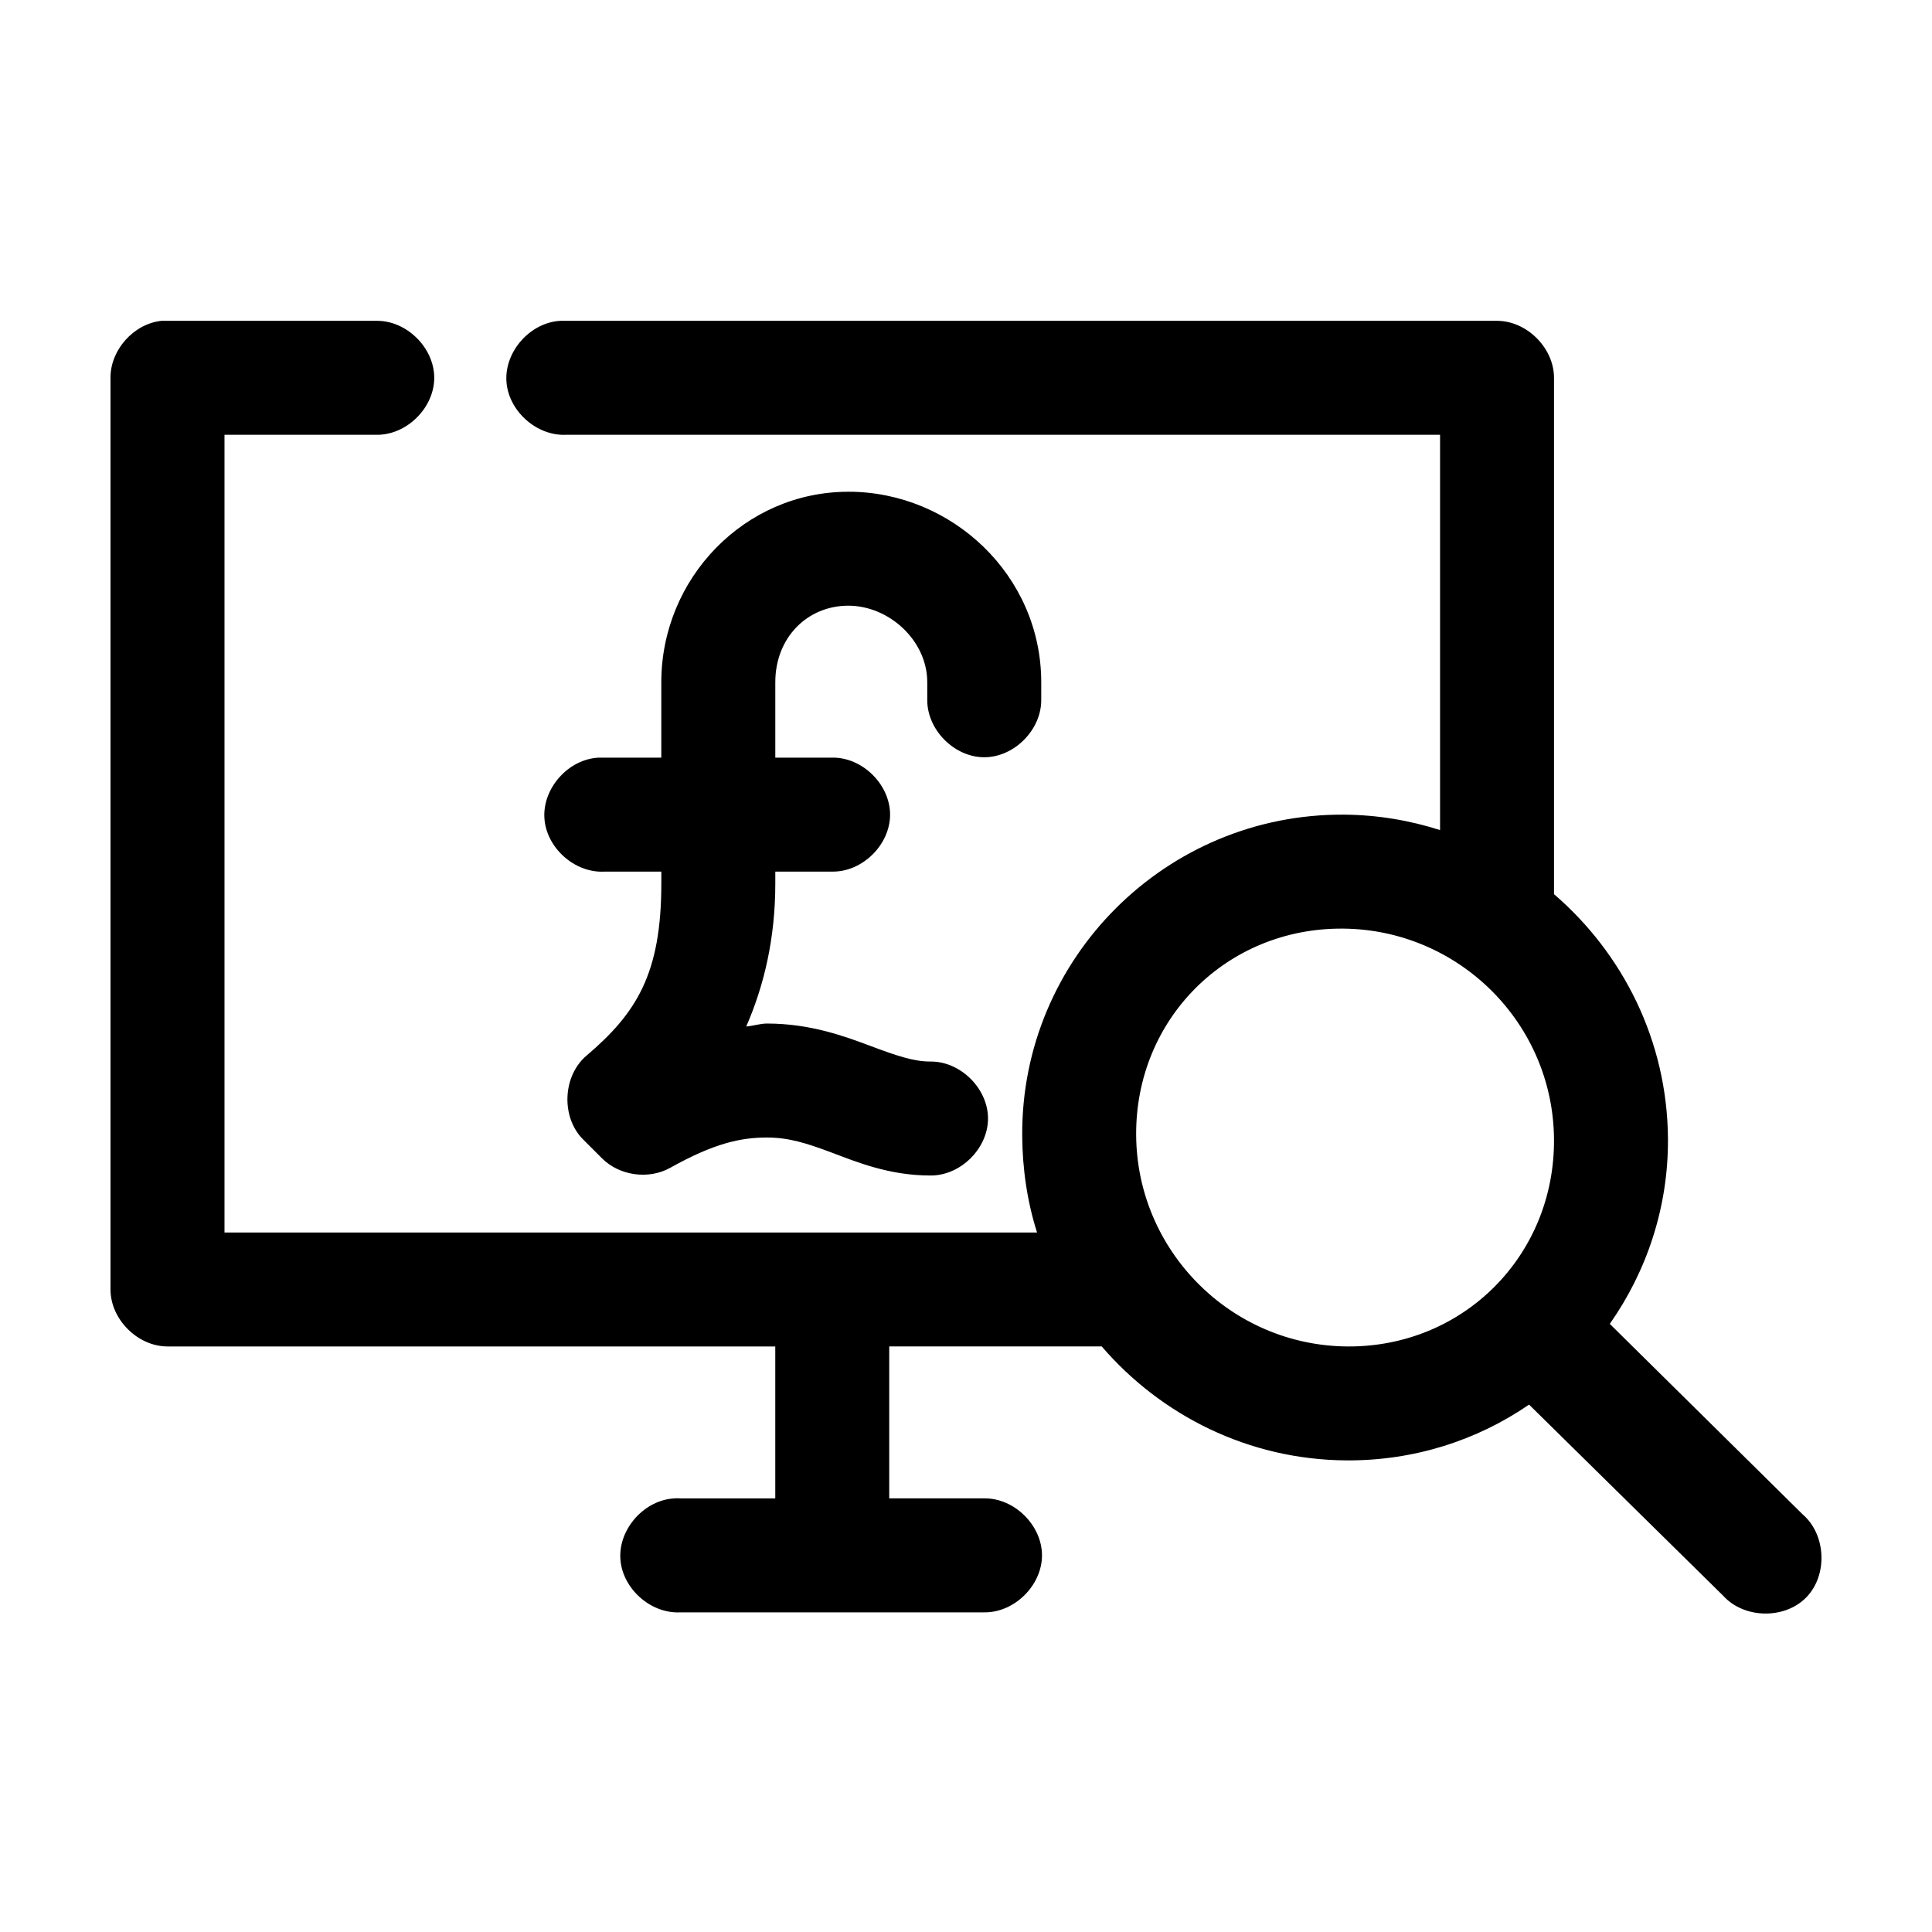 <?xml version="1.0" encoding="UTF-8"?>
<!-- Uploaded to: SVG Find, www.svgrepo.com, Generator: SVG Find Mixer Tools -->
<svg fill="#000000" width="800px" height="800px" version="1.1" viewBox="144 144 512 512" xmlns="http://www.w3.org/2000/svg">
 <path d="m186.81 229.02c-7.367 0.773-13.566 7.691-13.527 15.102v241.6c0 7.906 7.195 15.098 15.102 15.102h161.07v40.266h-25.168c-0.523-0.051-1.051-0.051-1.574 0-7.906 0.414-14.727 7.981-14.316 15.887 0.41 7.906 7.981 14.727 15.891 14.312h80.535c7.977 0.109 15.316-7.121 15.316-15.102 0-7.977-7.336-15.215-15.316-15.102h-25.168v-40.266h56.312c15.773 18.332 38.961 30.027 64.805 30.199 17.938 0.121 34.676-5.312 48.445-14.785l51.438 50.648c5.504 6.109 16.266 6.328 22.016 0.453 5.75-5.879 5.293-16.629-0.938-22l-51.121-50.492c9.75-13.895 15.535-30.859 15.414-49.074-0.172-25.875-11.875-49.031-30.199-64.805v-136.84c0-7.906-7.195-15.098-15.102-15.102h-248.21c-7.906 0.41-14.727 7.981-14.316 15.887 0.41 7.906 7.981 14.727 15.891 14.312h231.54v104.76c-8.07-2.578-16.602-4.031-25.48-4.09-47.078-0.312-85.57 38.02-85.254 85.094 0.059 8.879 1.355 17.562 3.934 25.641h-215.34v-211.4h40.27c7.977 0.113 15.316-7.121 15.316-15.102 0-7.977-7.336-15.211-15.316-15.102h-56.941zm181.99 45.301c-27.434 0-49.547 22.898-49.547 50.492v19.977h-16.672c-7.906 0.41-14.727 7.981-14.316 15.887 0.41 7.906 7.981 14.727 15.891 14.312h15.102v3.144c0 23.891-6.559 34.336-19.82 45.613-6.344 5.371-6.809 16.289-0.945 22.18l5.035 5.035c4.613 4.633 12.387 5.715 18.09 2.516 11.645-6.508 18.68-8.023 25.641-8.023 5.66 0 10.383 1.453 16.988 3.934 6.606 2.477 15.281 6.133 26.27 6.133 7.977 0.109 15.316-7.121 15.316-15.102 0-7.977-7.336-15.211-15.316-15.102-4.406 0-8.914-1.535-15.73-4.09-6.816-2.555-15.977-5.977-27.527-5.977-1.785 0-3.691 0.633-5.504 0.785 4.758-10.895 7.707-23.438 7.707-37.906v-3.144h15.102c7.977 0.113 15.316-7.121 15.316-15.102 0-7.977-7.336-15.215-15.316-15.102h-15.102v-19.977c0-11.895 8.539-20.289 19.348-20.289 10.777 0 20.922 9.215 20.922 20.289v4.562c-0.113 7.977 7.121 15.316 15.102 15.316 7.981 0 15.215-7.336 15.102-15.316v-4.562c0-28.293-23.656-50.492-51.121-50.492zm131.03 115.77c30.758 0.207 55.793 25.082 55.996 55.84 0.207 30.758-23.98 55.102-54.738 54.895-30.758-0.207-55.793-25.238-55.996-55.996-0.207-30.758 23.98-54.945 54.738-54.738z"/>
</svg>